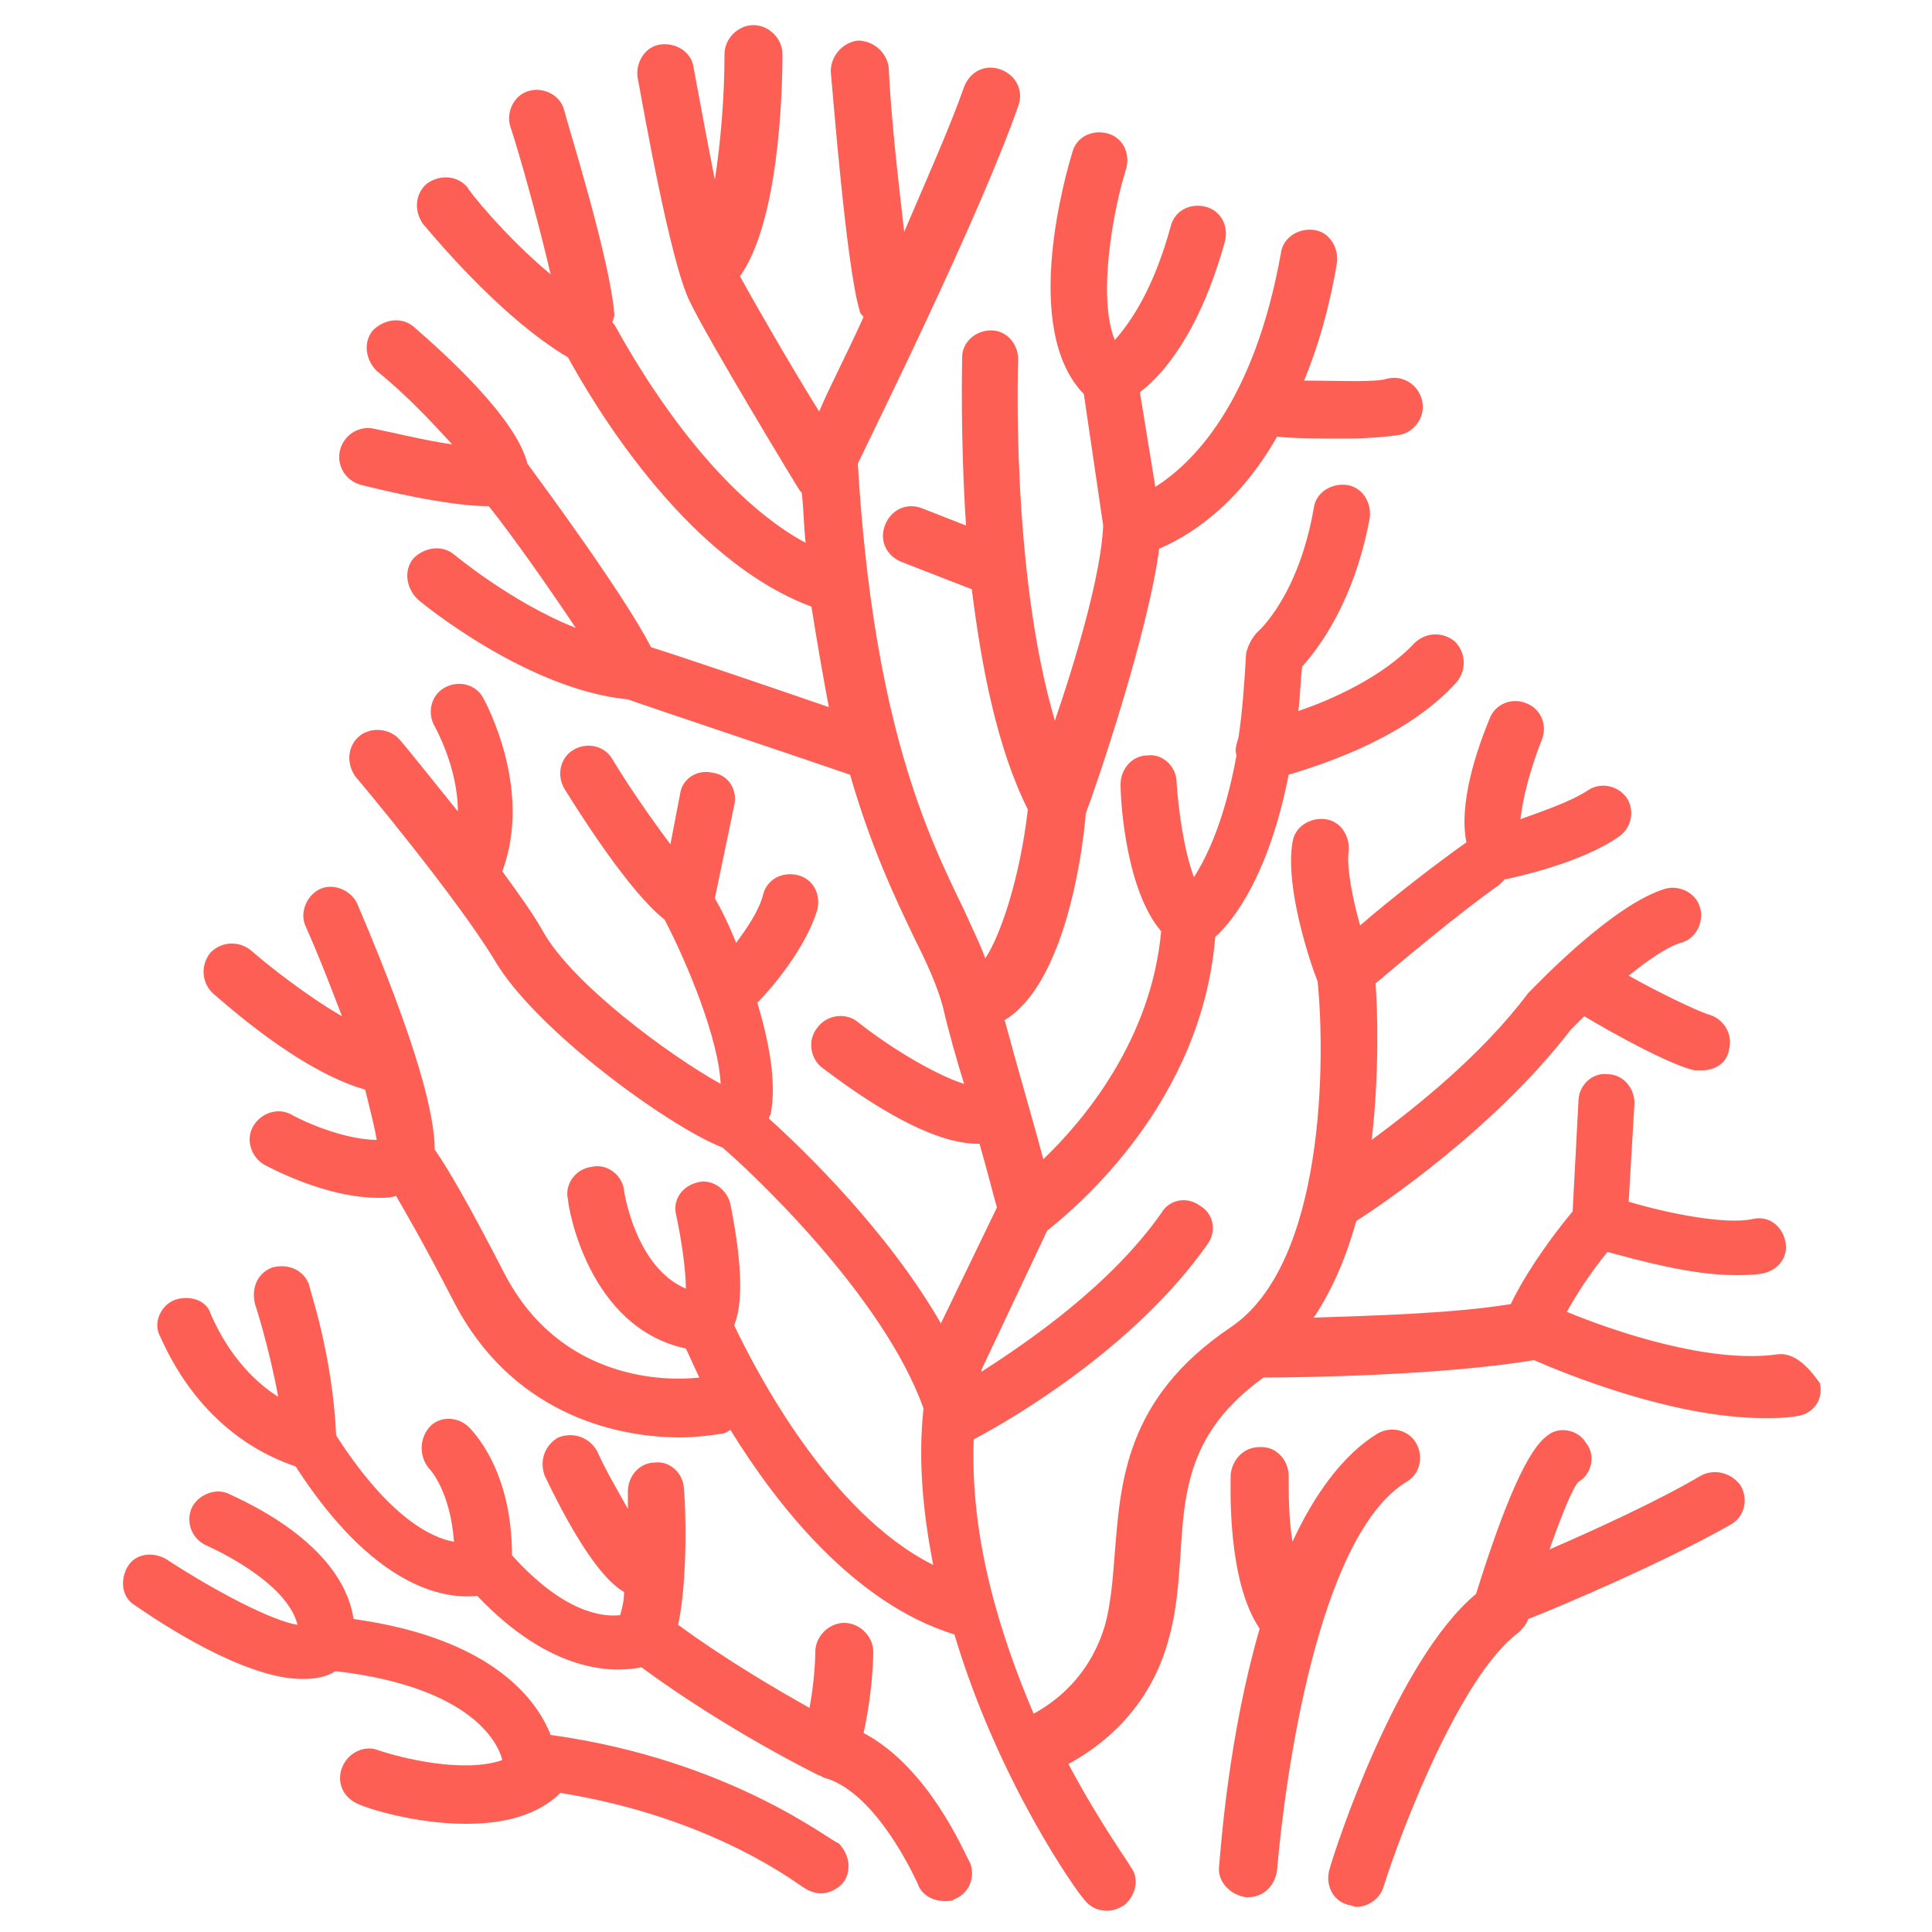 <?xml version="1.0" encoding="utf-8"?>
<!-- Generator: Adobe Illustrator 20.0.0, SVG Export Plug-In . SVG Version: 6.00 Build 0)  -->
<svg version="1.1" id="Layer_1" xmlns="http://www.w3.org/2000/svg" xmlns:xlink="http://www.w3.org/1999/xlink" x="0px" y="0px"
	 width="100px" height="100px" viewBox="0 0 100 100" style="enable-background:new 0 0 100 100;" xml:space="preserve">
<style type="text/css">
	.st0{fill:#FE5F55;}
</style>
<g>
	<g>
		<path class="st0" d="M28.5,89.8c-0.7-1.8-3-5-10.2-6c-0.6-4-5.9-6.2-6.5-6.5c-0.7-0.3-1.6,0.1-1.9,0.8c-0.3,0.8,0.1,1.6,0.8,1.9
			c1.1,0.5,4.2,2.1,4.7,4.1c-1.3-0.2-4.2-1.7-6.8-3.4c-0.7-0.4-1.6-0.3-2,0.4c-0.4,0.7-0.3,1.6,0.4,2c2.3,1.6,6.2,3.9,8.8,3.8
			c0.5,0,1-0.1,1.4-0.3c0,0,0.1-0.1,0.2-0.1c7.6,0.9,8.5,4.2,8.6,4.6c-2,0.7-5.2-0.1-6.4-0.5c-0.7-0.3-1.6,0.1-1.9,0.9
			c-0.3,0.8,0.1,1.6,0.9,1.9c0.4,0.2,2.9,1,5.5,1c1.7,0,3.4-0.3,4.7-1.4c0.1-0.1,0.1-0.1,0.2-0.2c8.1,1.3,12.5,4.9,12.6,4.9
			c0.3,0.2,0.6,0.3,0.9,0.3c0.4,0,0.8-0.2,1.1-0.5c0.5-0.6,0.4-1.5-0.2-2.1C43.1,95.4,37.9,91.1,28.5,89.8z"/>
		<path class="st0" d="M44.7,89.7c0.5-2.3,0.5-4.1,0.5-4.2c0-0.8-0.7-1.5-1.5-1.5s-1.5,0.7-1.5,1.5c0,0,0,1.3-0.3,2.9
			c-1.6-0.9-4.2-2.4-6.8-4.3c0.5-2.3,0.4-6.1,0.3-7c0-0.8-0.7-1.5-1.5-1.4c-0.8,0-1.4,0.7-1.4,1.5c0,0.3,0,0.6,0,0.9
			c-0.5-0.9-1.1-1.9-1.6-3c-0.4-0.7-1.2-1-2-0.7c-0.7,0.4-1,1.2-0.7,2c2.3,4.8,3.6,5.7,4.1,6c0,0.5-0.1,0.8-0.2,1.2
			c-0.9,0.1-2.9-0.1-5.6-3.1c0-4.5-2.1-6.5-2.3-6.7c-0.6-0.5-1.5-0.5-2,0.1c-0.5,0.6-0.5,1.5,0,2.1c0.1,0.1,1.1,1.2,1.3,3.8
			c-1.2-0.2-3.4-1.3-6.1-5.5C17.2,70,16,66.7,16,66.5c-0.3-0.8-1.1-1.1-1.9-0.9c-0.8,0.3-1.1,1.1-0.9,1.9c0,0,0.7,2.1,1.2,4.8
			c-1.1-0.7-2.5-2-3.5-4.3C10.7,67.3,9.8,67,9,67.3c-0.7,0.3-1.1,1.2-0.7,1.9c2.1,4.7,5.5,6.2,7,6.7c4,6.2,7.6,6.9,9.4,6.7
			c3.8,4,7,4,8.5,3.7c4.5,3.3,9,5.5,9.2,5.6c0.1,0,0.2,0.1,0.2,0.1c0,0,0,0,0,0c0,0,0,0,0,0c0,0,0,0,0,0c2.4,0.6,4.3,4.2,4.9,5.5
			c0.2,0.6,0.8,0.9,1.4,0.9c0.2,0,0.4,0,0.5-0.1c0.8-0.3,1.1-1.2,0.8-1.9C49.9,95.9,48.1,91.5,44.7,89.7z"/>
		<path class="st0" d="M92,70.1c-3.5,0.5-8.5-1.2-10.9-2.2c0.5-0.9,1.2-2,2.1-3.1c1.5,0.4,4.3,1.2,6.6,1.2c0.5,0,1,0,1.5-0.1
			c0.8-0.2,1.3-0.9,1.1-1.7c-0.2-0.8-0.9-1.3-1.7-1.1c-1.4,0.3-4.4-0.3-6.4-0.9l0.3-5.1c0-0.8-0.6-1.5-1.4-1.5
			c-0.8-0.1-1.5,0.6-1.5,1.4l-0.3,5.7c-1.5,1.8-2.7,3.7-3.2,4.8c-3.1,0.5-7.3,0.6-10.2,0.7c1-1.5,1.7-3.2,2.2-5
			c1.1-0.7,7.1-4.7,11.1-9.9c0.2-0.2,0.5-0.5,0.7-0.7c1.5,0.9,4.4,2.5,5.7,2.8c0.1,0,0.2,0,0.4,0c0.7,0,1.3-0.4,1.4-1.1
			c0.2-0.8-0.3-1.6-1.1-1.8c-0.6-0.2-2.5-1.1-4.1-2c1-0.8,2-1.5,2.7-1.7c0.8-0.2,1.2-1.1,1-1.8c-0.2-0.8-1.1-1.2-1.8-1
			c-2.7,0.8-6.6,4.9-7,5.3c0,0-0.1,0.1-0.1,0.1c-2.4,3.2-5.8,5.9-8.1,7.6c0.4-3.5,0.3-6.7,0.2-8.1c1.3-1.1,4.4-3.7,6.4-5.1
			c0.1-0.1,0.2-0.2,0.3-0.3c0,0,0.1,0,0.1,0c0.4-0.1,3.8-0.8,5.8-2.2c0.7-0.5,0.8-1.4,0.4-2c-0.5-0.7-1.4-0.8-2-0.4
			c-0.9,0.6-2.4,1.1-3.5,1.5c0.1-1,0.5-2.6,1.1-4.1c0.3-0.7,0-1.6-0.8-1.9c-0.7-0.3-1.6,0-1.9,0.8c-0.7,1.7-1.6,4.4-1.2,6.4
			c-1.7,1.2-4,3-5.5,4.3c-0.4-1.4-0.7-3-0.6-3.8c0.1-0.8-0.4-1.6-1.2-1.7c-0.8-0.1-1.6,0.4-1.7,1.2c-0.4,2.3,0.9,6.2,1.3,7.2
			c0.4,4,0.4,14.6-4.5,17.9c-5.5,3.7-5.7,8.1-6,11.7c-0.1,1.3-0.2,2.6-0.5,3.7c-0.8,2.7-2.6,4-3.7,4.6c-1.7-4-3.3-9-3.1-14.2
			c1.9-1,8.3-4.7,12.1-10.1c0.5-0.7,0.3-1.6-0.4-2c-0.7-0.5-1.6-0.3-2,0.4c-2.6,3.7-6.8,6.6-9.3,8.2c0,0,0-0.1,0-0.1l3.4-7.2
			c1.5-1.2,8-6.6,8.7-15.2c1-0.9,2.8-3.3,3.8-8.4c2-0.6,6.2-2,8.7-4.8c0.5-0.6,0.5-1.5-0.1-2.1c-0.6-0.5-1.5-0.5-2.1,0.1
			c-1.6,1.7-4.2,2.9-6,3.5c0.1-0.7,0.1-1.5,0.2-2.3c0.9-1,2.7-3.4,3.5-7.7c0.1-0.8-0.4-1.6-1.2-1.7c-0.8-0.1-1.6,0.4-1.7,1.2
			c-0.8,4.6-2.9,6.4-2.9,6.4c-0.3,0.3-0.5,0.7-0.6,1.1c-0.1,1.7-0.2,3.1-0.4,4.4c-0.1,0.3-0.2,0.6-0.1,0.9c-0.6,3.3-1.5,5.2-2.2,6.3
			c-0.5-1.3-0.8-3.4-0.9-4.9c0-0.8-0.7-1.5-1.5-1.4c-0.8,0-1.4,0.7-1.4,1.5c0,1,0.3,5.5,2.1,7.6c-0.5,5.6-4,9.8-6.1,11.8
			c-0.5-1.9-1.3-4.6-2-7.2c3-1.8,4-8.2,4.2-10.7c0.5-1.3,3.2-9.2,3.8-13.7c1.4-0.6,4-2.1,6.1-5.8c0.9,0.1,2.3,0.1,3.6,0.1
			c1.1,0,2.2-0.1,2.8-0.2c0.8-0.2,1.3-1,1.1-1.8c-0.2-0.8-1-1.3-1.8-1.1c-0.6,0.2-2.5,0.1-4.3,0.1c0.7-1.7,1.3-3.7,1.7-6.1
			c0.1-0.8-0.4-1.6-1.2-1.7c-0.8-0.1-1.6,0.4-1.7,1.2c-1.4,7.8-4.6,10.9-6.5,12.1L59,20.3c1.2-0.9,3.1-3.1,4.4-7.8
			c0.2-0.8-0.2-1.6-1-1.8c-0.8-0.2-1.6,0.2-1.8,1c-0.9,3.3-2.1,5-2.9,5.9c-0.9-2.2-0.1-6.7,0.6-8.9c0.2-0.8-0.2-1.6-1-1.8
			c-0.8-0.2-1.6,0.2-1.8,1c-0.3,1-2.7,9.1,0.6,12.5l1,6.8c-0.1,2.5-1.4,6.9-2.5,10.1c-2.3-7.8-1.9-18.6-1.9-18.7
			c0-0.8-0.6-1.5-1.4-1.5c-0.8,0-1.5,0.6-1.5,1.4c0,0.3-0.1,4,0.2,8.7l-2.3-0.9c-0.8-0.3-1.6,0.1-1.9,0.9c-0.3,0.8,0.1,1.6,0.9,1.9
			l3.6,1.4c0.5,4,1.3,8.2,2.9,11.4c-0.4,3.5-1.4,6.5-2.2,7.7c-0.3-0.8-0.7-1.6-1.1-2.5c-1.9-3.9-4.7-9.7-5.5-23.1
			c1-2.1,6.3-12.8,8.3-18.5c0.3-0.8-0.1-1.6-0.9-1.9c-0.8-0.3-1.6,0.1-1.9,0.9c-0.7,2-1.9,4.7-3.1,7.5c-0.3-2.6-0.7-6.1-0.8-8.5
			c-0.1-0.8-0.8-1.4-1.6-1.4c-0.8,0.1-1.4,0.8-1.4,1.6c0.1,1,0.8,10.1,1.5,12.4c0,0.1,0.1,0.2,0.2,0.3c-0.9,2-1.8,3.7-2.3,4.9
			c-1.5-2.4-3.5-5.9-4.1-7c2-2.8,2.2-9.4,2.2-11.5c0-0.8-0.7-1.5-1.5-1.5c-0.8,0-1.5,0.7-1.5,1.5c0,2.2-0.2,4.6-0.5,6.5
			c-0.4-2-0.8-4.2-1.1-5.8c-0.1-0.8-0.9-1.3-1.7-1.2c-0.8,0.1-1.3,0.9-1.2,1.7c0.3,1.6,1.7,9.6,2.7,11.6c0.9,1.9,5.5,9.5,5.7,9.8
			c0,0,0.1,0.1,0.1,0.1c0.1,0.9,0.1,1.7,0.2,2.6C36,25,31.9,16.9,31.8,16.8c0,0-0.1-0.1-0.1-0.1c0-0.1,0.1-0.3,0.1-0.4
			c-0.2-2.8-2.4-9.8-2.6-10.6c-0.2-0.8-1.1-1.2-1.8-1c-0.8,0.2-1.2,1.1-1,1.8c0.5,1.5,1.5,5.1,2.1,7.7c-2.4-2-4.3-4.4-4.3-4.5
			c-0.5-0.6-1.4-0.7-2.1-0.2c-0.6,0.5-0.7,1.4-0.2,2.1c0.2,0.2,3.8,4.7,7.5,6.9c1.1,2,5.9,10.4,12.6,12.9c0.3,1.9,0.6,3.6,0.9,5.2
			c-2.9-1-7.6-2.6-9.2-3.1c-1.4-2.7-5.3-8-6.4-9.5c-0.6-2.4-4.3-5.7-5.9-7.1c-0.6-0.5-1.5-0.4-2.1,0.2c-0.5,0.6-0.4,1.5,0.2,2.1
			c1.5,1.2,2.9,2.7,3.9,3.8c-1.4-0.2-3-0.6-4-0.8c-0.8-0.2-1.6,0.3-1.8,1.1c-0.2,0.8,0.3,1.6,1.1,1.8c0.8,0.2,4.4,1.1,6.6,1.1
			c1.2,1.5,3.1,4.2,4.5,6.3c-3.3-1.3-6.3-3.8-6.3-3.8c-0.6-0.5-1.5-0.4-2.1,0.2c-0.5,0.6-0.4,1.5,0.2,2.1c0.2,0.2,5.7,4.7,10.9,5.2
			c1.1,0.4,9.2,3.1,11.5,3.9c1.1,3.8,2.3,6.3,3.3,8.4c0.7,1.4,1.2,2.5,1.5,3.6c0.3,1.3,0.7,2.7,1.1,4c-1.3-0.4-3.6-1.7-5.5-3.2
			c-0.6-0.5-1.6-0.4-2.1,0.3c-0.5,0.6-0.4,1.6,0.3,2.1c1.6,1.2,5.3,3.9,8,3.9c0,0,0.1,0,0.1,0c0.4,1.4,0.7,2.6,0.9,3.3l-2.9,6
			c-2.7-4.7-7-8.9-8.9-10.6c0-0.1,0.1-0.2,0.1-0.3c0.3-1.6-0.1-3.7-0.7-5.7c0.7-0.7,2.5-2.8,3.1-4.8c0.2-0.8-0.2-1.6-1-1.8
			c-0.8-0.2-1.6,0.2-1.8,1c-0.2,0.8-0.8,1.7-1.4,2.5c-0.4-1-0.8-1.8-1.1-2.3l1-4.8c0.2-0.8-0.3-1.6-1.1-1.7
			c-0.8-0.2-1.6,0.3-1.7,1.1l-0.5,2.6c-0.9-1.2-2.1-2.9-3-4.4c-0.4-0.7-1.3-0.9-2-0.5c-0.7,0.4-0.9,1.3-0.5,2
			c0.8,1.3,3.4,5.4,5.2,6.8c1.2,2.3,2.8,6.2,2.9,8.5c-2.7-1.5-7.7-5.2-9.2-7.9c-0.5-0.9-1.3-2-2.1-3.1c1.6-4.3-0.9-8.8-1-9
			c-0.4-0.7-1.3-0.9-2-0.5c-0.7,0.4-0.9,1.3-0.5,2c0,0,1.2,2.1,1.2,4.4c-1.6-2-2.9-3.6-3-3.7c-0.5-0.6-1.5-0.7-2.1-0.2
			c-0.6,0.5-0.7,1.4-0.2,2.1c0.1,0.1,5.2,6.2,7.2,9.5c2.1,3.6,9,8.6,11.8,9.7c1.3,1.1,8.3,7.6,10.4,13.5c-0.3,2.8,0,5.5,0.5,8.1
			c-5.4-2.7-9.2-10.1-10.3-12.4c0.4-1,0.5-2.8-0.2-6.3c-0.2-0.8-1-1.3-1.7-1.1c-0.8,0.2-1.3,0.9-1.1,1.7c0.3,1.4,0.5,2.9,0.5,3.8
			c-2.6-1.1-3.2-5-3.2-5.1c-0.1-0.8-0.9-1.4-1.7-1.2c-0.8,0.1-1.4,0.9-1.2,1.7c0,0.3,1,6.6,6.1,7.7c0.2,0.4,0.4,0.9,0.7,1.5
			c-1.7,0.2-7.2,0.2-10.1-5.4c-1.8-3.5-2.9-5.4-3.6-6.4c0-1.7-0.8-5.2-4-12.7c-0.3-0.7-1.2-1.1-1.9-0.8c-0.7,0.3-1.1,1.2-0.8,1.9
			c0.8,1.8,1.4,3.4,1.9,4.7c-1.9-1.1-3.9-2.7-4.7-3.4c-0.6-0.5-1.5-0.5-2.1,0.1c-0.5,0.6-0.5,1.5,0.1,2.1c0.5,0.4,4.4,4,7.9,5
			c0.3,1.2,0.5,2,0.6,2.6c-1.4,0-3.3-0.7-4.4-1.3c-0.7-0.4-1.6-0.1-2,0.6c-0.4,0.7-0.1,1.6,0.6,2c0.4,0.2,3.2,1.7,5.9,1.7
			c0.3,0,0.6,0,0.9-0.1c0.4,0.7,1.3,2.2,3,5.5c2.9,5.6,8.1,7,11.7,7c0.8,0,1.6-0.1,2.2-0.2c0.1,0,0.3-0.1,0.4-0.2
			c2.4,3.9,6.4,9,11.6,10.6c2.3,7.7,6.4,13.4,6.7,13.7c0.3,0.4,0.7,0.6,1.2,0.6c0.3,0,0.6-0.1,0.9-0.3c0.6-0.5,0.8-1.4,0.3-2
			c0-0.1-1.5-2.1-3.2-5.3c1.5-0.8,4.2-2.7,5.2-6.5c0.4-1.4,0.5-2.9,0.6-4.3c0.2-3.3,0.4-6.4,4.3-9.2c1.9,0,9.2-0.1,14-0.9
			c1.6,0.7,7.2,3,11.9,3c0.6,0,1.1,0,1.7-0.1c0.8-0.1,1.4-0.8,1.2-1.7C93.5,70.6,92.8,70,92,70.1z"/>
		<path class="st0" d="M72.8,76.7c0.7-0.4,0.9-1.3,0.5-2c-0.4-0.7-1.3-0.9-2-0.5c-1.8,1.1-3.3,3.2-4.4,5.6c-0.2-1.2-0.2-2.5-0.2-3.4
			c0-0.8-0.6-1.5-1.4-1.5c0,0,0,0-0.1,0c-0.8,0-1.4,0.6-1.5,1.4c0,0.6-0.2,5.5,1.5,8c-1.6,5.5-2,11.2-2.1,12.3
			c-0.1,0.8,0.6,1.5,1.4,1.6c0,0,0.1,0,0.1,0c0.8,0,1.4-0.6,1.5-1.4C66.5,92.1,68.2,79.5,72.8,76.7z"/>
		<path class="st0" d="M88,76.4c-2.2,1.3-5.5,2.8-7.8,3.8c0.6-1.7,1.2-3.2,1.5-3.5c0.7-0.4,0.9-1.4,0.4-2c-0.4-0.7-1.4-0.9-2-0.4
			c-1,0.7-2.2,3.4-3.7,8.2c-4.1,3.4-7.3,13.2-7.6,14.3c-0.2,0.8,0.2,1.6,1,1.8c0.1,0,0.3,0.1,0.4,0.1c0.6,0,1.2-0.4,1.4-1
			c0.9-2.9,4-11,7-13.2c0.2-0.2,0.4-0.4,0.5-0.7c1.3-0.5,7-2.9,10.5-4.9c0.7-0.4,0.9-1.3,0.5-2C89.6,76.2,88.7,76,88,76.4z"/>
	</g>
</g>
</svg>
